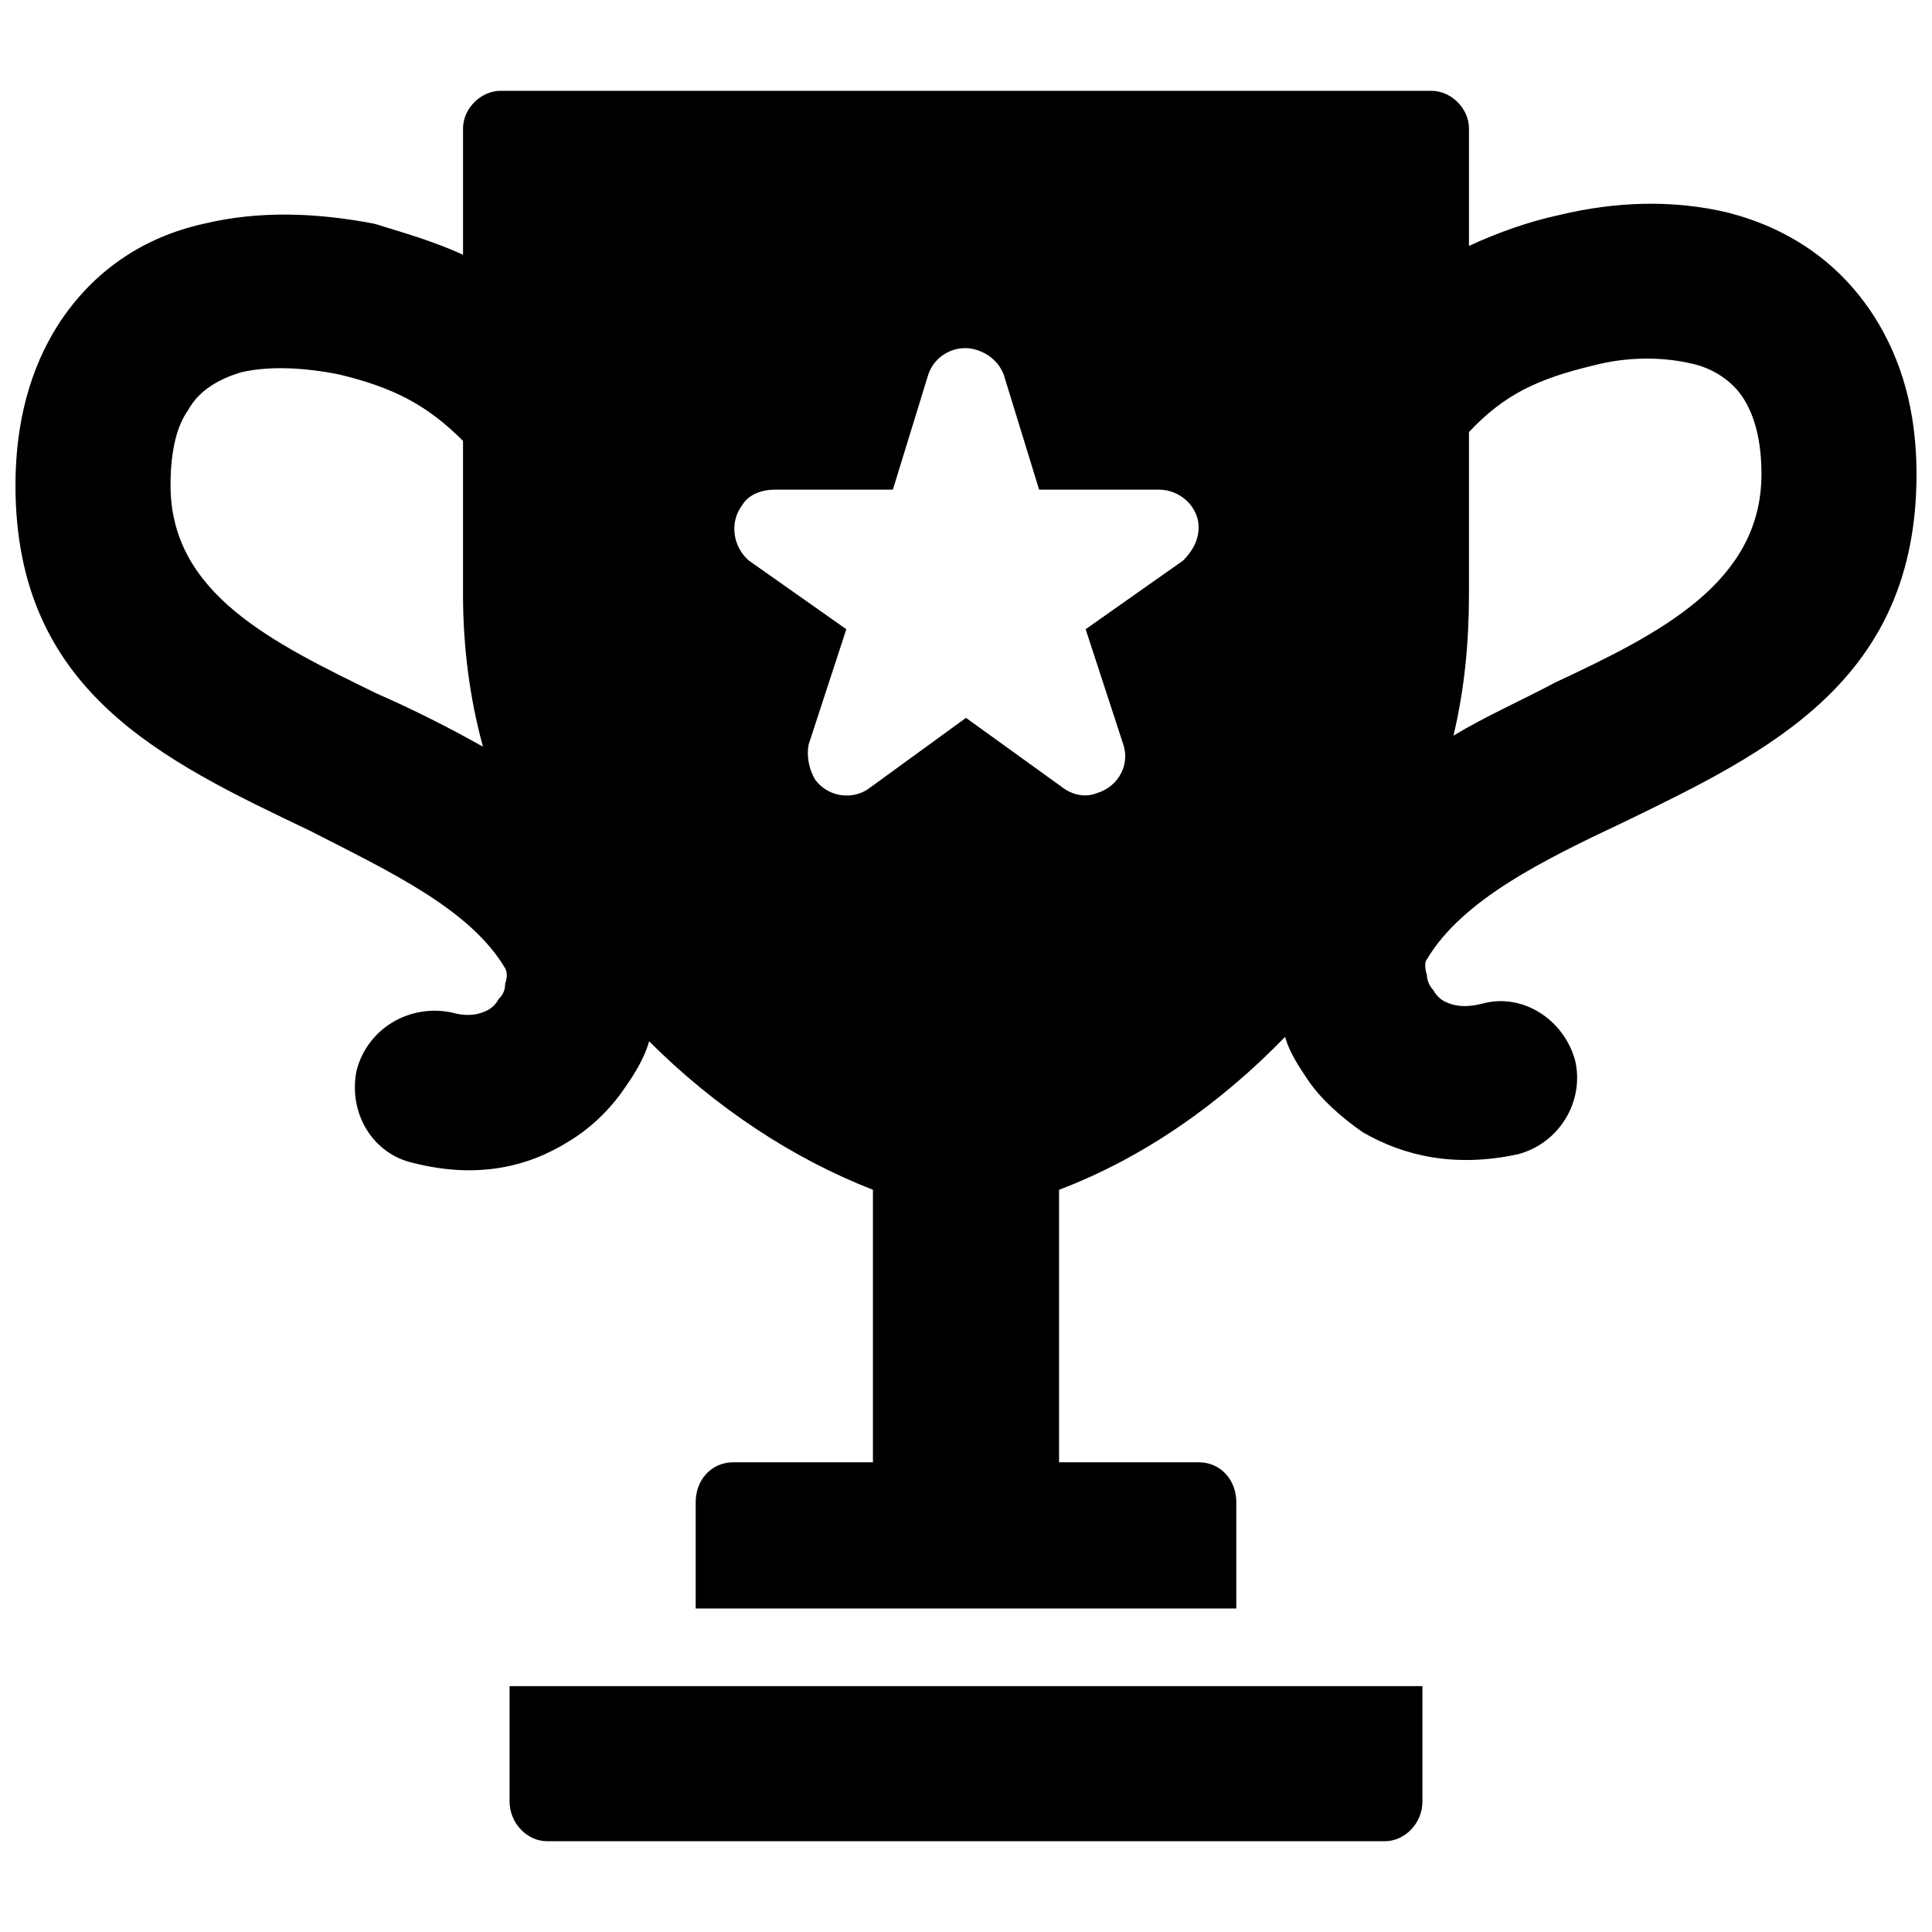 <?xml version="1.0" encoding="UTF-8"?>
<!-- The Best Svg Icon site in the world: iconSvg.co, Visit us! https://iconsvg.co -->
<svg width="800px" height="800px" version="1.1" viewBox="144 144 512 512" xmlns="http://www.w3.org/2000/svg">
 <defs>
  <clipPath id="a">
   <path d="m148.09 168h503.81v464h-503.81z"/>
  </clipPath>
 </defs>
 <g clip-path="url(#a)">
  <path d="m520.96 590.84h-241.92v30.535c0 5.871 4.699 10.57 9.98 10.57h221.96c5.285 0 9.98-4.699 9.98-10.57v-30.535zm-140.34-317.08 9.395-30.535c1.762-5.285 7.633-8.219 12.918-6.461 3.523 1.176 5.871 3.523 7.047 6.461l9.395 30.535h31.707c5.871 0 10.57 4.699 10.57 9.98 0 3.523-1.762 6.461-4.109 8.809l-25.836 18.203 9.98 30.535c1.762 5.285-1.176 11.156-7.047 12.918-2.938 1.176-6.461 0.586-9.395-1.762l-25.25-18.203-25.836 18.789c-4.109 2.938-10.57 2.348-14.094-2.348-1.762-2.938-2.348-6.461-1.762-9.395l9.98-30.535-25.836-18.203c-4.109-3.523-5.285-9.98-1.762-14.68 1.762-2.938 5.285-4.109 8.809-4.109zm152.67 27.598v-42.863c9.395-9.98 18.203-14.094 32.883-17.617 8.809-2.348 18.203-2.348 25.836-0.586 5.871 1.176 11.156 4.699 14.094 9.395 2.938 4.699 4.699 11.156 4.699 19.965 0 28.773-27.012 42.277-54.609 55.195-8.809 4.699-18.203 8.809-27.012 14.094 2.938-12.332 4.109-24.66 4.109-37.582zm41.102 60.48c38.754-18.789 77.508-37.582 77.508-92.188 0-17.027-4.109-30.535-11.156-41.691-9.395-14.68-22.902-23.488-38.754-27.598-14.68-3.523-29.945-2.938-44.625 0.586-8.219 1.762-16.441 4.699-24.074 8.219v-31.121c0-5.285-4.699-9.98-9.98-9.98h-246.62c-5.285 0-9.98 4.699-9.98 9.98v33.469c-7.633-3.523-15.855-5.871-23.488-8.219-15.266-2.938-30.535-3.523-45.215 0-15.855 3.523-29.359 12.332-38.754 27.012-7.047 11.156-11.156 25.25-11.156 42.277 0 54.609 38.754 72.812 78.098 91.602 20.551 10.57 42.277 20.551 51.672 36.406 0.586 1.176 0.586 2.348 0 4.109 0 1.762-0.586 2.938-1.762 4.109-0.586 1.176-1.762 2.348-2.938 2.938-2.348 1.176-5.285 1.762-9.395 0.586-11.156-2.348-22.312 4.109-25.25 15.266-2.348 11.156 4.109 22.312 15.266 24.66 16.441 4.109 29.945 1.176 41.102-5.871 5.871-3.523 11.156-8.809 14.68-14.094 2.938-4.109 5.285-8.219 6.461-12.332 17.617 17.617 38.168 31.121 59.305 39.34v72.223h-36.992c-5.871 0-9.98 4.699-9.98 10.57v28.184h143.27v-28.184c0-5.871-4.109-10.57-9.98-10.57h-36.992v-72.223c21.727-8.219 42.277-22.312 59.895-40.516 1.176 4.109 3.523 7.633 5.871 11.156 3.523 5.285 8.809 9.98 14.68 14.094 11.156 6.461 24.66 9.395 41.102 5.871 11.156-2.938 17.617-14.094 15.266-24.66-2.938-11.156-14.094-18.203-24.66-15.266-4.699 1.176-7.633 0.586-9.98-0.586-1.176-0.586-2.348-1.762-2.938-2.938-1.176-1.176-1.762-2.938-1.762-4.109-0.586-1.762-0.586-3.523 0-4.109 9.395-15.855 31.121-26.422 52.262-36.406zm-307.69-60.48c0 14.094 1.762 27.598 5.285 40.516-9.395-5.285-18.789-9.98-28.184-14.094-27.598-13.504-54.609-26.422-54.609-55.195 0-9.395 1.762-15.855 4.699-19.965 2.938-5.285 8.219-8.219 14.094-9.98 7.633-1.762 17.027-1.176 25.836 0.586 14.68 3.523 23.488 8.219 32.883 17.617v40.516z" fill-rule="evenodd"/>
 </g>
</svg>
